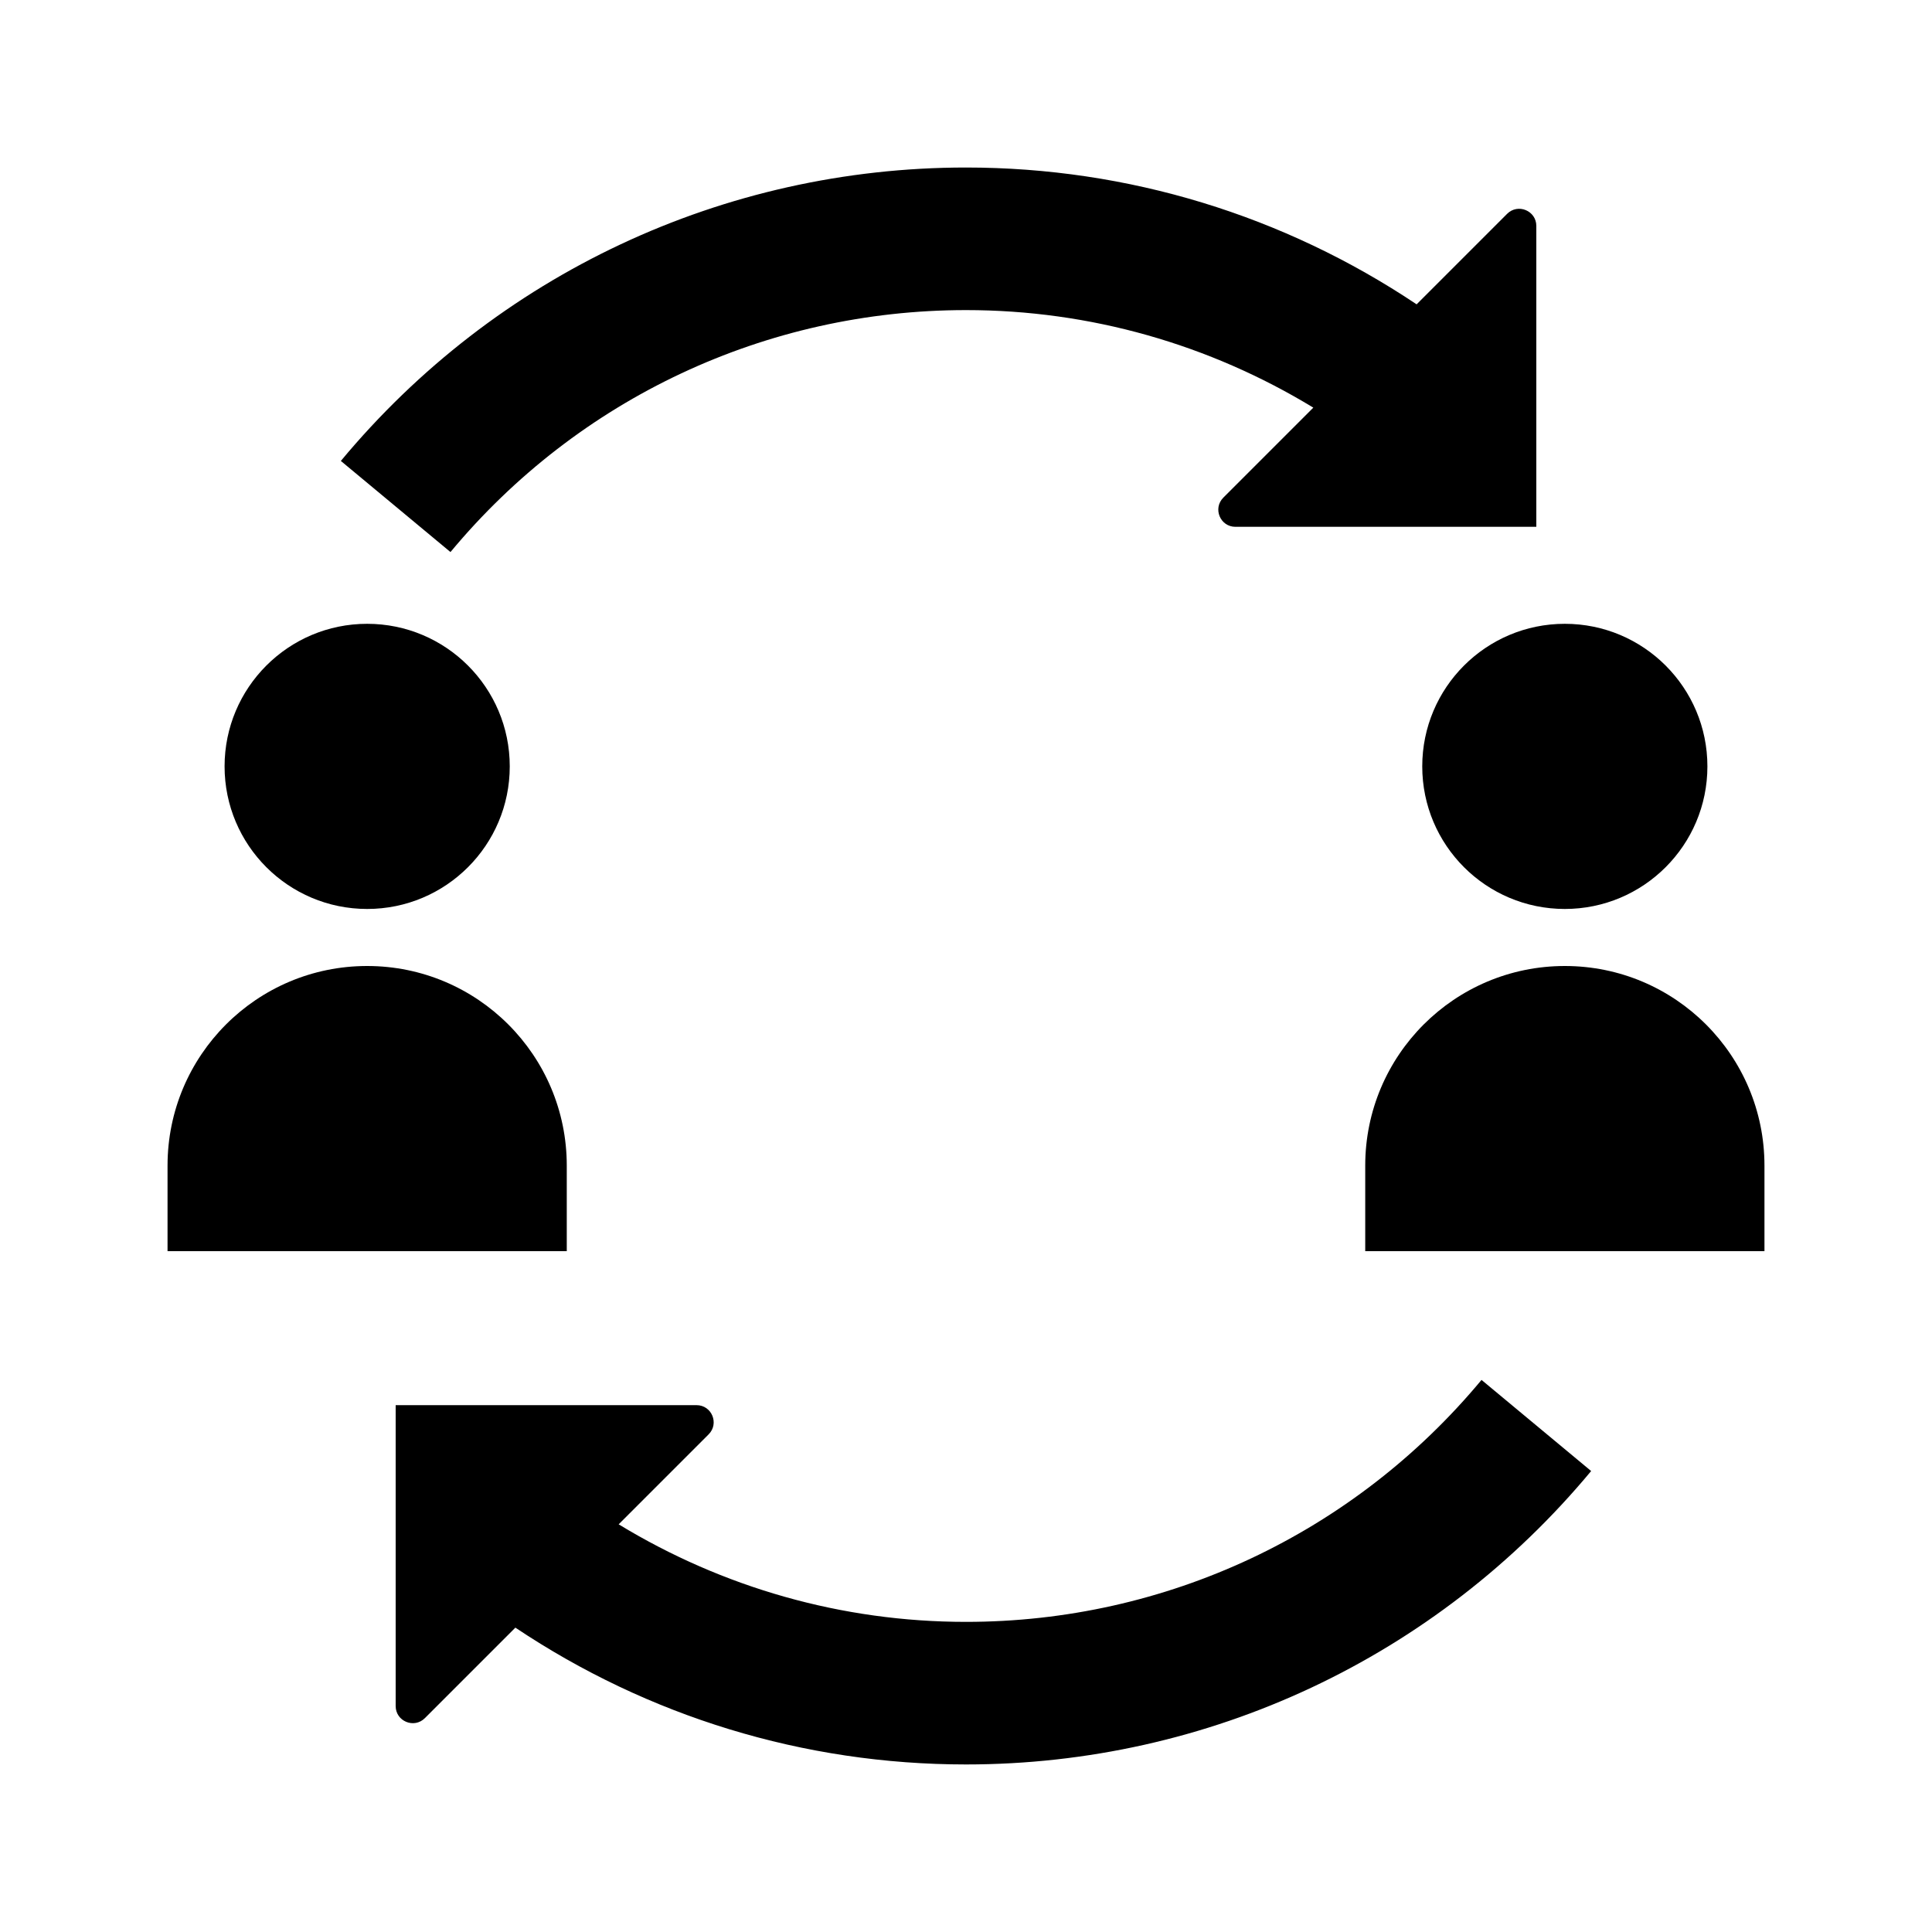 <?xml version="1.0" encoding="UTF-8"?>
<!-- Uploaded to: SVG Repo, www.svgrepo.com, Generator: SVG Repo Mixer Tools -->
<svg fill="#000000" width="800px" height="800px" version="1.1" viewBox="144 144 512 512" xmlns="http://www.w3.org/2000/svg">
 <g>
  <path d="m263.38 290.3-29.051-24.148c41.082-49.418 101.46-77.758 165.67-77.758 43.051 0 84.297 12.762 119.42 36.258l23.98-23.98c2.859-2.859 7.742-0.836 7.742 3.203v79.738h-79.738c-4.039 0-6.062-4.883-3.203-7.738l23.844-23.844c-27.527-16.746-59.129-25.852-92.043-25.852-52.945 0-102.75 23.371-136.62 64.121z"/>
  <path d="m565.67 533.84c-41.082 49.418-101.46 77.758-165.67 77.758-43.051 0-84.297-12.762-119.42-36.258l-23.98 23.98c-2.863 2.863-7.746 0.836-7.746-3.203v-79.738h79.738c4.039 0 6.062 4.883 3.203 7.738l-23.844 23.844c27.527 16.746 59.133 25.852 92.047 25.852 52.945 0 102.75-23.371 136.62-64.121z"/>
  <path d="m279.09 347.1c0 20.867-16.918 37.785-37.785 37.785-20.871 0-37.789-16.918-37.789-37.785 0-20.867 16.918-37.785 37.785-37.785 20.871 0 37.789 16.918 37.789 37.785z"/>
  <path d="m294.2 475.57h-105.8v-22.672c0-29.215 23.684-52.898 52.898-52.898 29.219 0 52.902 23.684 52.902 52.898z"/>
  <path d="m596.48 347.1c0 20.867-16.918 37.785-37.785 37.785-20.867 0-37.785-16.918-37.785-37.785 0-20.867 16.918-37.785 37.785-37.785 20.867 0 37.785 16.918 37.785 37.785z"/>
  <path d="m611.6 475.57h-105.8v-22.672c0-29.215 23.688-52.898 52.902-52.898 29.215 0 52.898 23.684 52.898 52.898z"/>
 </g>
</svg>